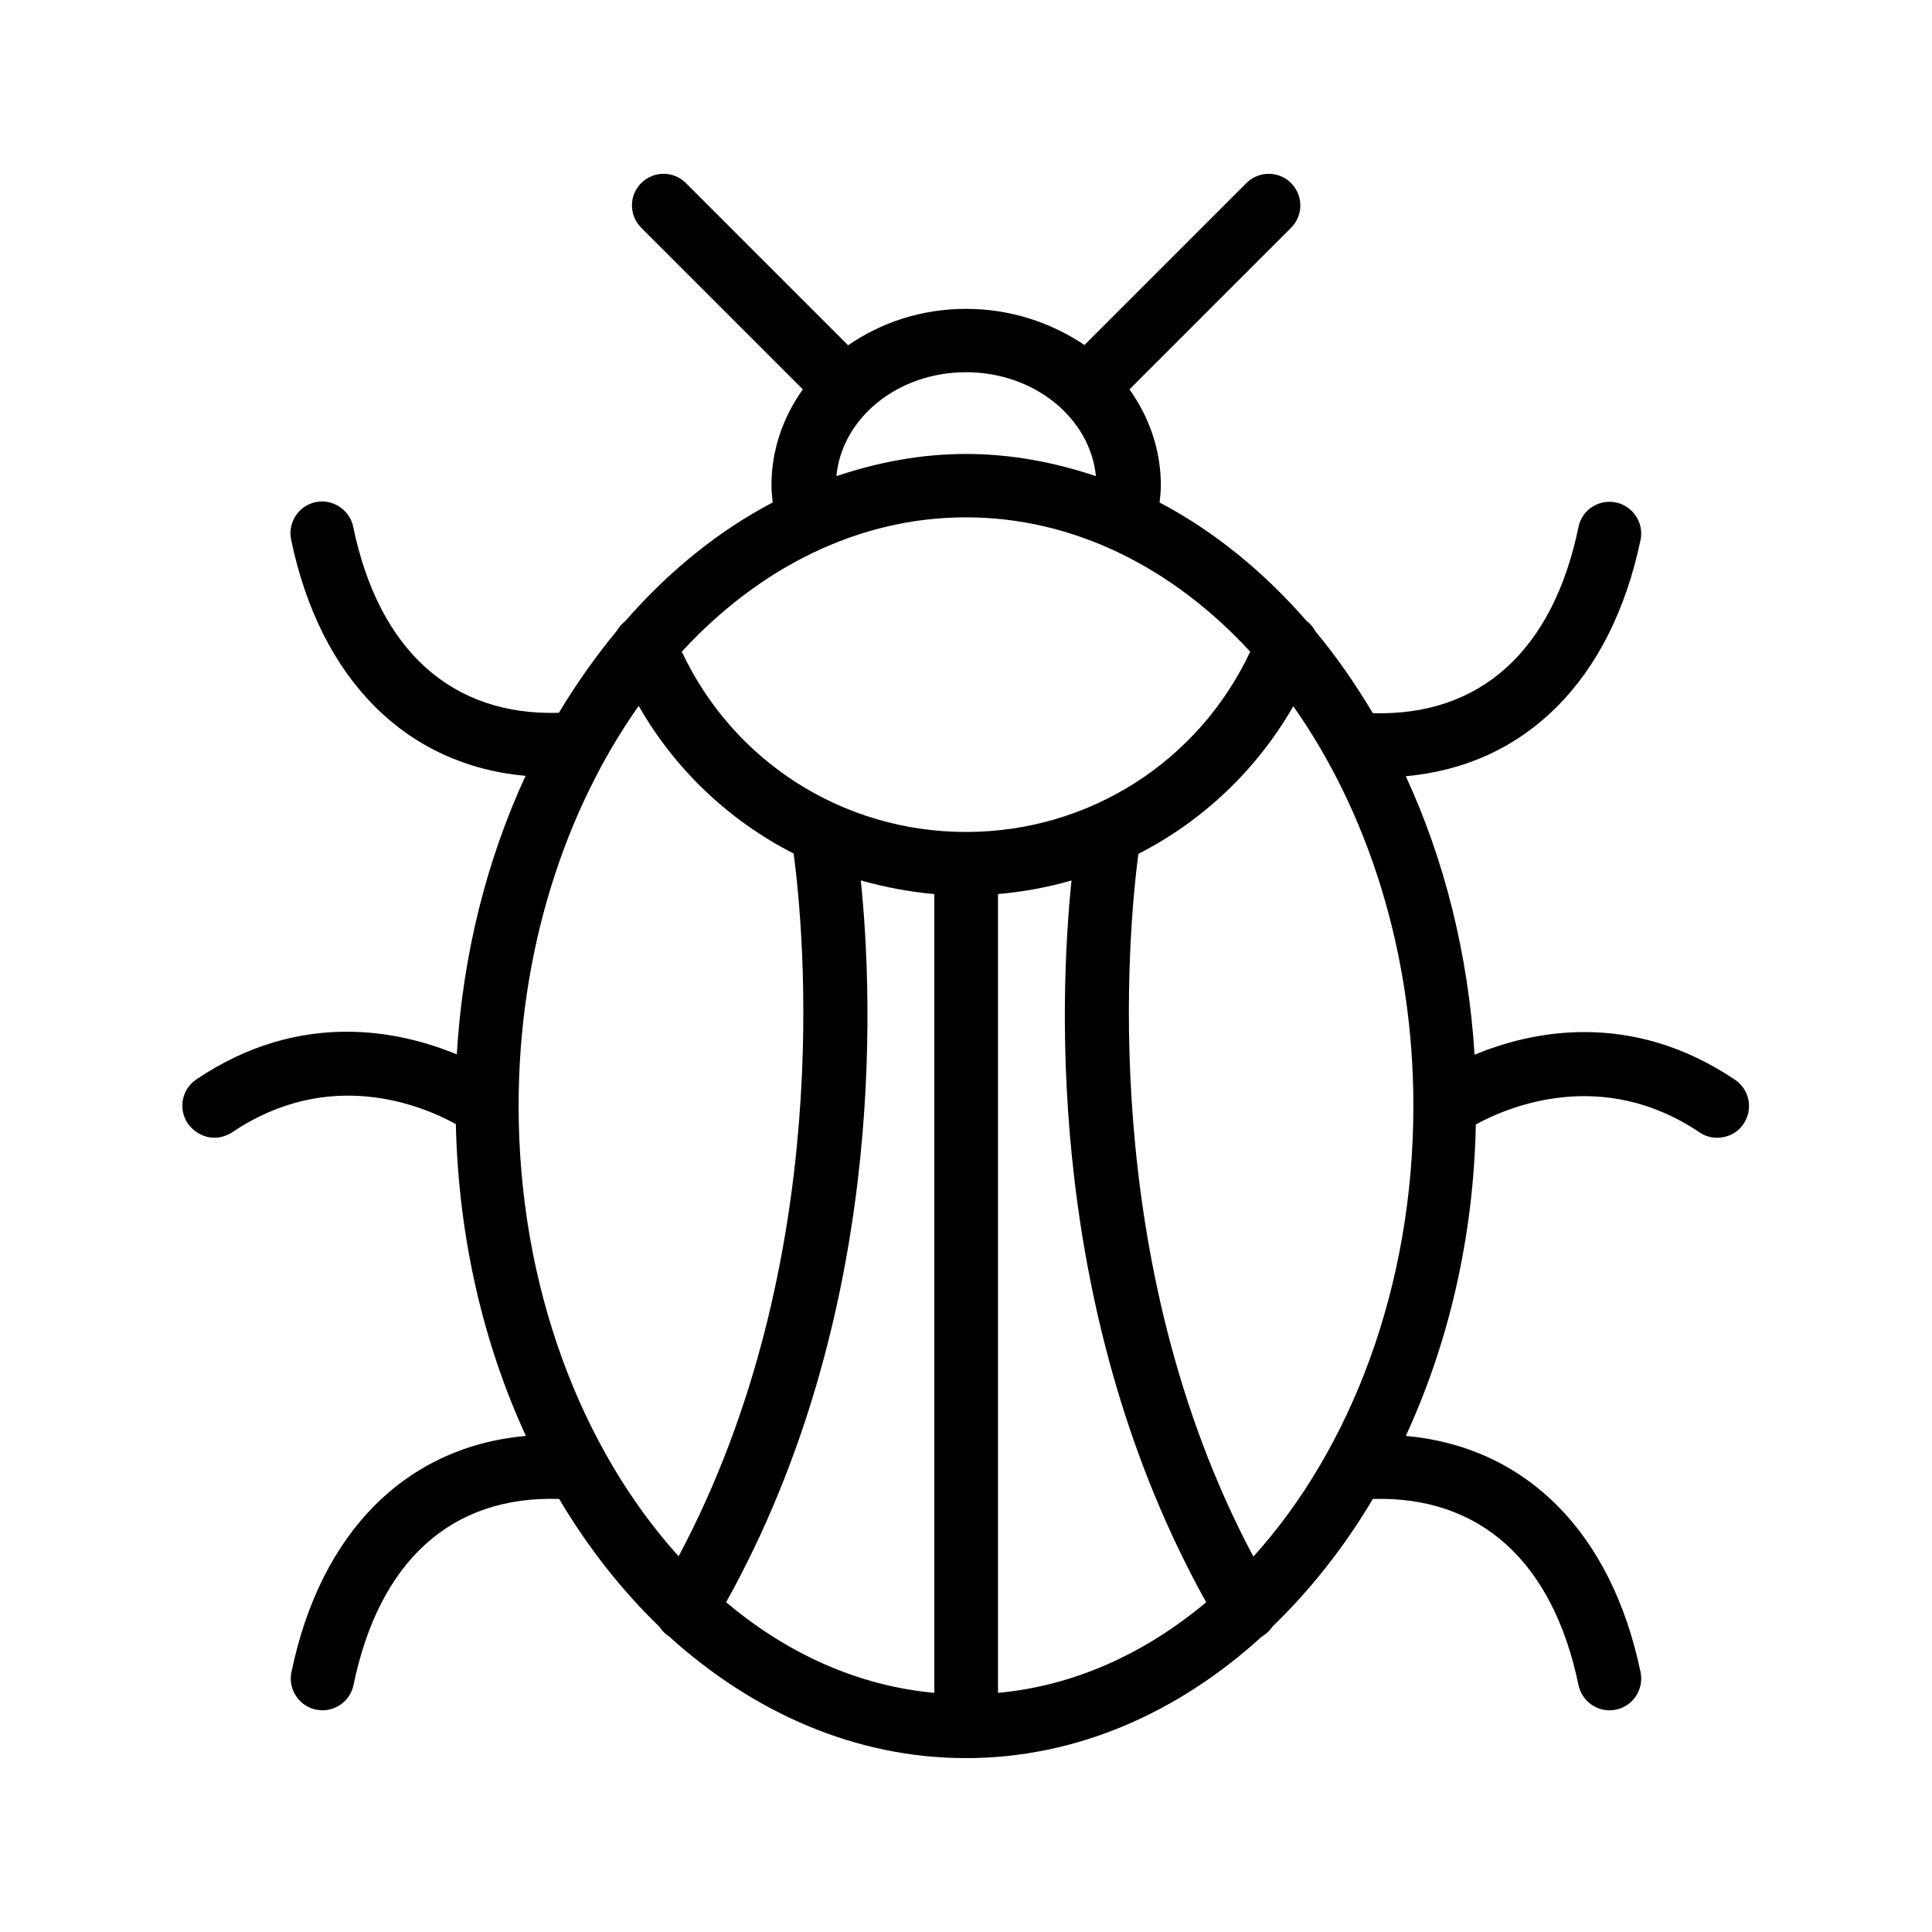 <?xml version="1.0" encoding="UTF-8"?>
<!-- Uploaded to: ICON Repo, www.svgrepo.com, Generator: ICON Repo Mixer Tools -->
<svg fill="#000000" width="800px" height="800px" version="1.1" viewBox="144 144 512 512" xmlns="http://www.w3.org/2000/svg">
 <path d="m200.82 445.51c1.594 0 3.273-0.504 4.703-1.426 25.863-17.465 50.465-7.055 59.281-2.184 0.672 30.062 7.305 58.191 18.559 82.625-31.656 2.856-54.41 25.359-62.137 62.641-0.922 4.535 2.016 8.984 6.551 9.91 0.586 0.082 1.176 0.168 1.68 0.168 3.863 0 7.391-2.688 8.23-6.719 6.801-32.914 26.031-50.215 54.496-49.289 7.559 12.762 16.543 24.184 26.535 33.84 0.672 1.008 1.512 1.93 2.602 2.602 0 0 0.082 0 0.082 0.082 22.332 20.152 49.371 32.16 78.594 32.16s56.258-12.008 78.426-32.242c0.082 0 0.082 0 0.168-0.082 1.09-0.672 2.016-1.594 2.688-2.602 9.992-9.656 18.977-20.992 26.535-33.754 28.297-0.84 47.695 16.457 54.496 49.289 0.84 3.945 4.281 6.719 8.23 6.719 0.586 0 1.176-0.082 1.68-0.168 4.535-0.922 7.473-5.375 6.551-9.91-7.727-37.199-30.48-59.785-62.219-62.641 11.25-24.352 17.969-52.48 18.559-82.539 8.734-4.785 33.586-15.199 59.281 2.098 1.426 1.008 3.106 1.426 4.703 1.426 2.688 0 5.375-1.258 6.969-3.695 2.602-3.863 1.594-9.07-2.266-11.672-27.711-18.641-54.074-12.848-69.023-6.633-1.68-26.785-8.062-51.809-18.223-73.809 31.656-2.856 54.41-25.359 62.219-62.641 0.922-4.535-2.016-8.984-6.551-9.91-4.535-0.922-8.984 1.93-9.91 6.551-6.801 32.914-26.199 50.129-54.496 49.289-4.617-7.727-9.656-15.031-15.199-21.664-0.586-1.09-1.344-2.016-2.352-2.769-11.418-13.098-24.602-23.848-38.961-31.402 0.168-1.512 0.336-3.023 0.336-4.535 0-9.406-3.106-18.137-8.312-25.441l42.824-42.824c3.273-3.273 3.273-8.566 0-11.84-3.273-3.273-8.566-3.273-11.84 0l-42.906 42.906c-8.902-5.961-19.652-9.574-31.406-9.574s-22.504 3.609-31.234 9.656l-42.992-42.992c-3.273-3.273-8.566-3.273-11.84 0-3.273 3.273-3.273 8.566 0 11.84l42.824 42.824c-5.207 7.305-8.312 16.039-8.312 25.441 0 1.512 0.168 3.023 0.336 4.535-14.441 7.559-27.625 18.305-39.047 31.402-0.922 0.754-1.68 1.594-2.266 2.602-5.543 6.719-10.664 13.938-15.367 21.746-28.297 0.84-47.695-16.457-54.496-49.289-0.922-4.535-5.457-7.473-9.91-6.551-4.535 0.922-7.473 5.375-6.551 9.91 7.727 37.199 30.562 59.785 62.137 62.641-10.16 22-16.625 47.023-18.223 73.809-15.031-6.215-41.395-12.008-69.023 6.633-3.863 2.602-4.871 7.809-2.266 11.672 1.766 2.438 4.371 3.781 7.055 3.781zm199.18-164.41c28.551 0 54.832 13.352 75.32 35.602-13.688 29.137-42.738 47.777-75.32 47.777-32.578 0-61.633-18.641-75.32-47.777 20.488-22.25 46.77-35.602 75.32-35.602zm8.395 99.84c6.719-0.586 13.184-1.762 19.566-3.609-3.359 32.664-6.383 115.71 35.688 191.28-16.207 13.602-35.016 22.168-55.168 24.016v-211.69zm-16.793 0v211.68c-20.238-1.848-39.047-10.41-55.168-24.016 42.066-75.57 39.047-158.62 35.688-191.28 6.297 1.766 12.762 3.027 19.48 3.613zm84.555 175.58c-41.648-78.258-33.082-166.26-30.48-186.24 16.961-8.648 31.32-22.168 41.059-39.129 19.648 27.879 31.824 65.074 31.824 105.97 0.004 47.859-16.539 90.77-42.402 119.4zm-76.156-313.88c18.137 0 32.914 12.176 34.426 27.543-11-3.695-22.504-5.879-34.426-5.879s-23.344 2.184-34.344 5.879c1.426-15.367 16.207-27.543 34.344-27.543zm-86.742 88.422c9.742 17.047 24.098 30.48 41.059 39.129 2.688 19.984 11.25 107.9-30.48 186.24-25.863-28.633-42.402-71.539-42.402-119.4 0-40.895 12.176-78.094 31.824-105.97z"/>
</svg>
